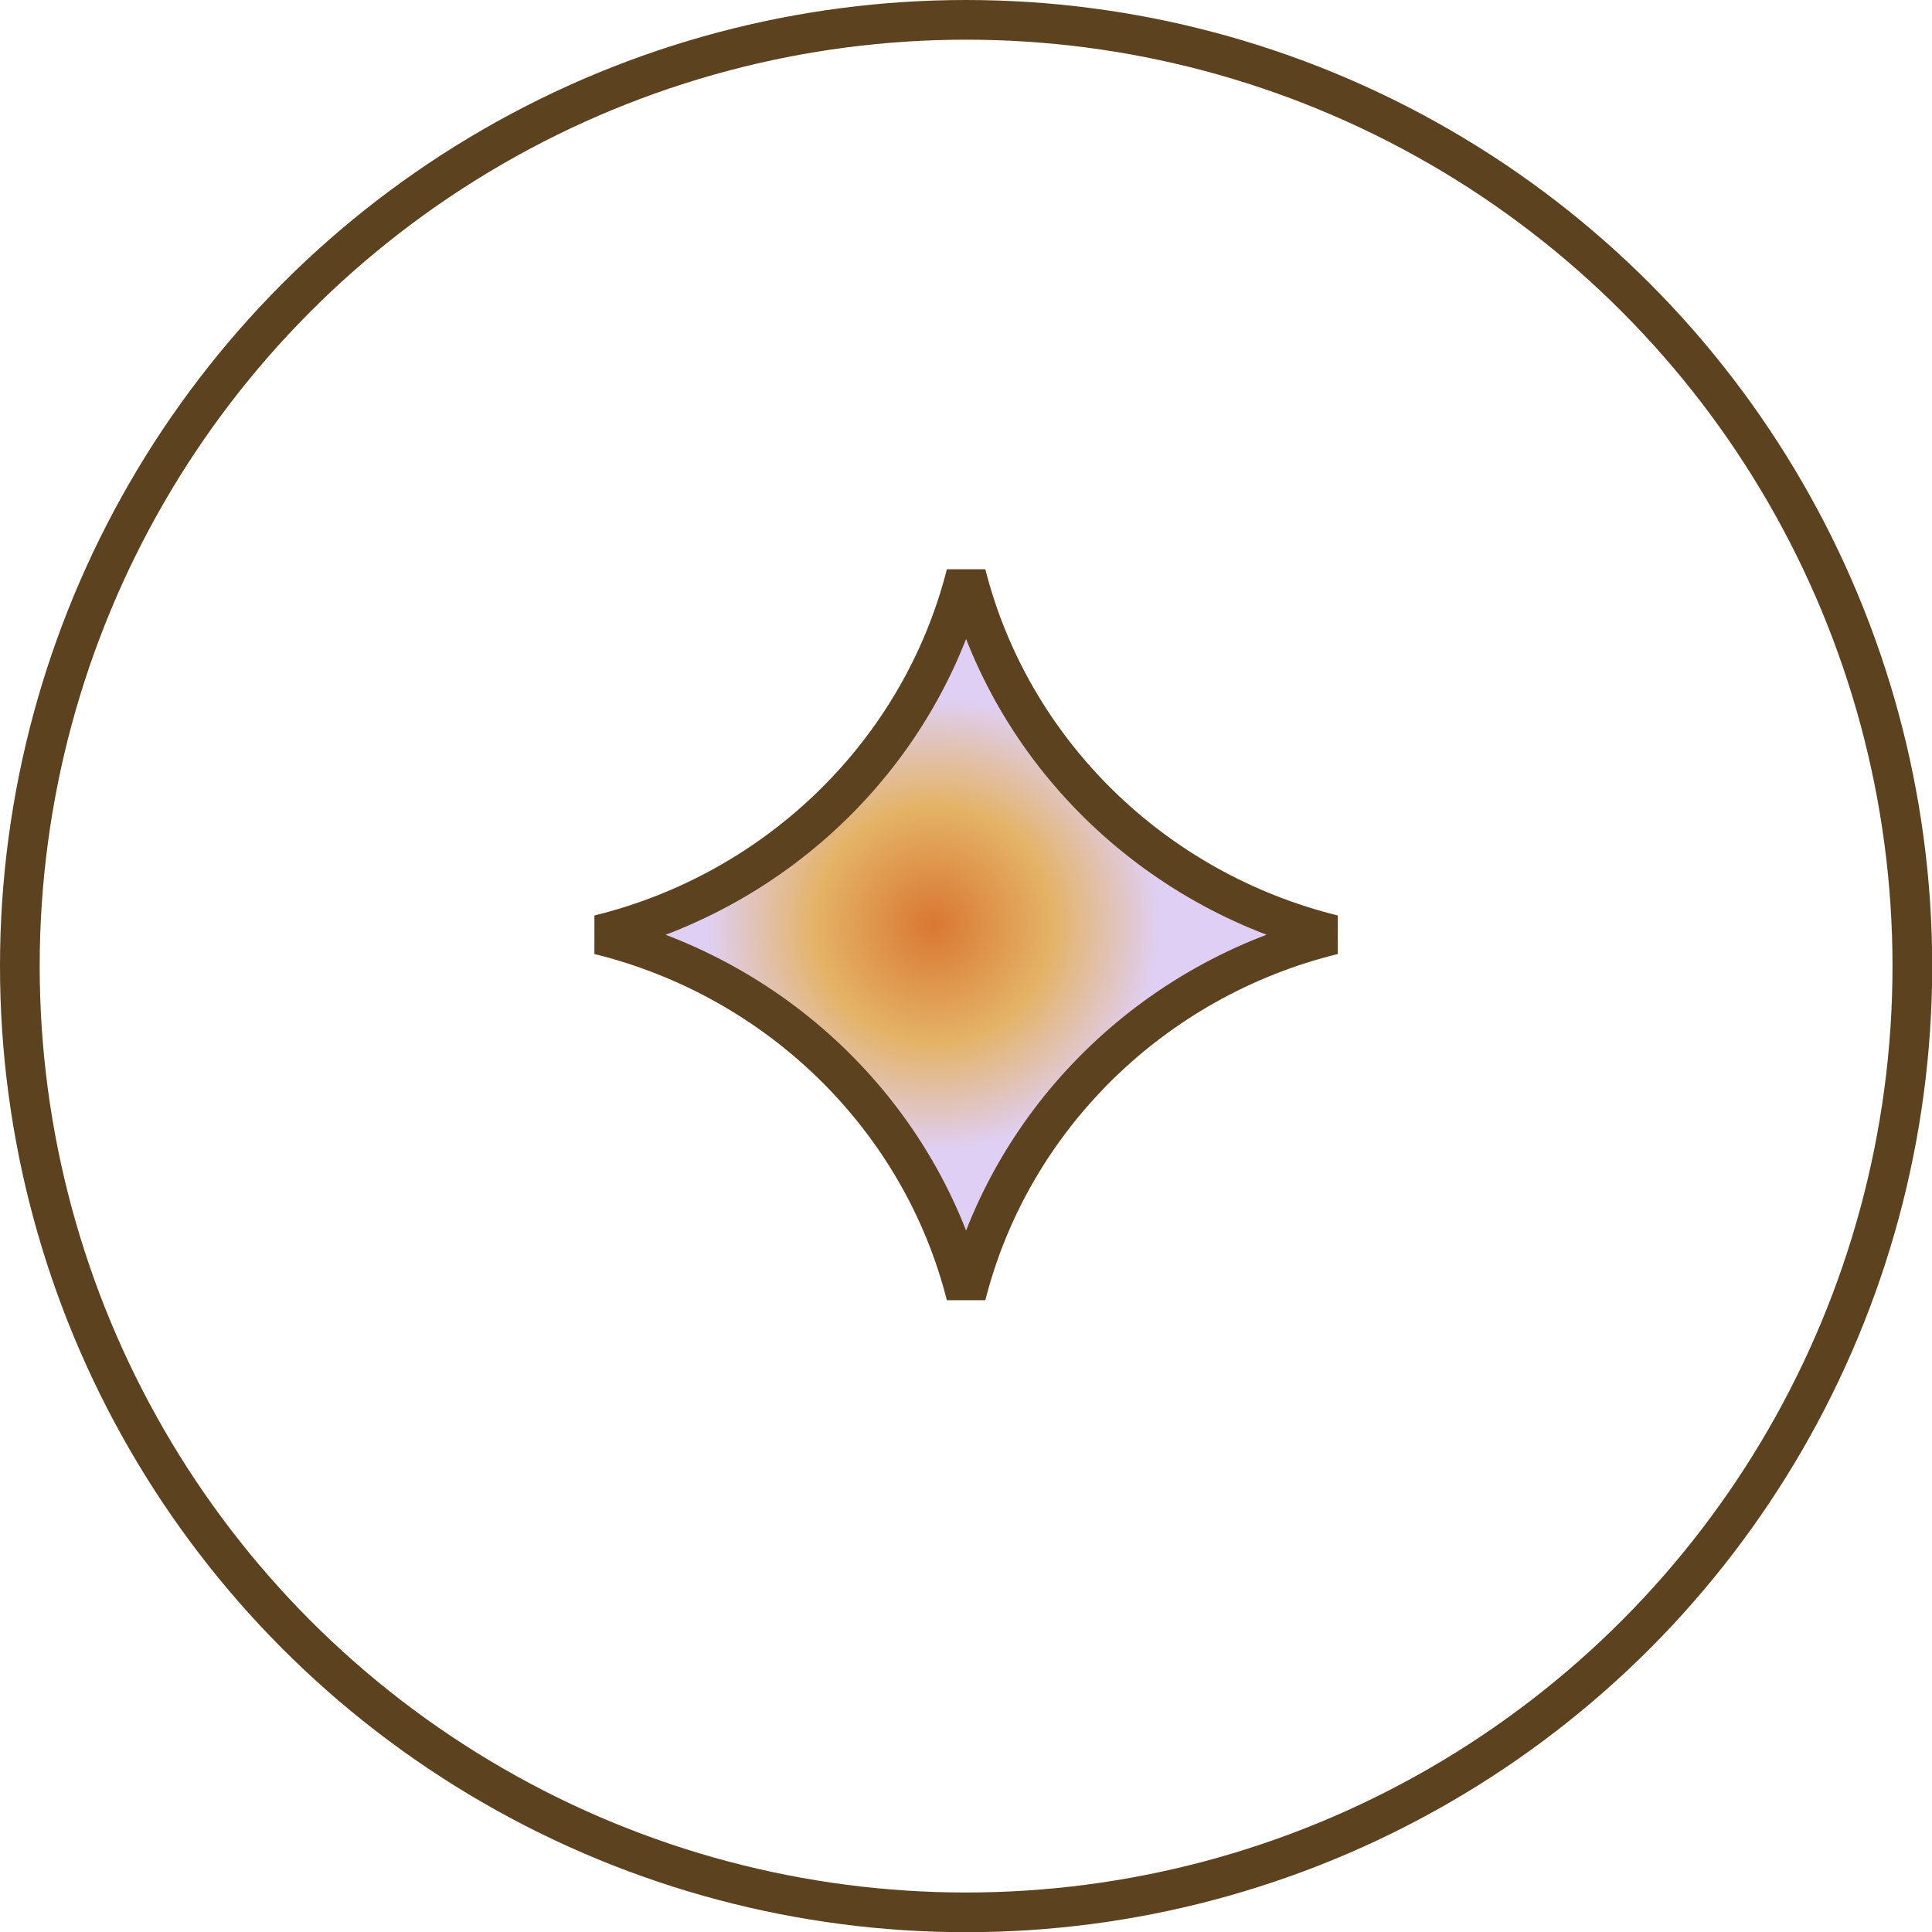 <?xml version="1.0" encoding="UTF-8"?>
<svg xmlns="http://www.w3.org/2000/svg" xmlns:xlink="http://www.w3.org/1999/xlink" id="Layer_1" data-name="Layer 1" viewBox="0 0 97.35 97.35">
  <defs>
    <style>
      .cls-1 {
        fill: none;
        stroke-miterlimit: 10;
      }

      .cls-1, .cls-2 {
        stroke: #5c421f;
        stroke-width: 2px;
      }

      .cls-2 {
        fill: url(#New_Gradient_Swatch);
      }
    </style>
    <radialGradient id="New_Gradient_Swatch" data-name="New Gradient Swatch" cx="-368" cy="642.64" fx="-368" fy="642.64" r="1" gradientTransform="translate(8200.99 2262.43) rotate(-45) scale(11.41 -11.41)" gradientUnits="userSpaceOnUse">
      <stop offset="0" stop-color="#d97732"></stop>
      <stop offset=".52" stop-color="#e4b366"></stop>
      <stop offset="1" stop-color="#dfcff4"></stop>
    </radialGradient>
  </defs>
  <circle class="cls-1" cx="48.68" cy="48.68" r="47.68"></circle>
  <path class="cls-2" d="M30.19,47.1c9.08-2.23,16.23-9.25,18.49-18.17,2.26,8.92,9.41,15.93,18.49,18.17-9.08,2.23-16.23,9.25-18.49,18.17-2.26-8.92-9.41-15.93-18.49-18.17Z"></path>
</svg>
